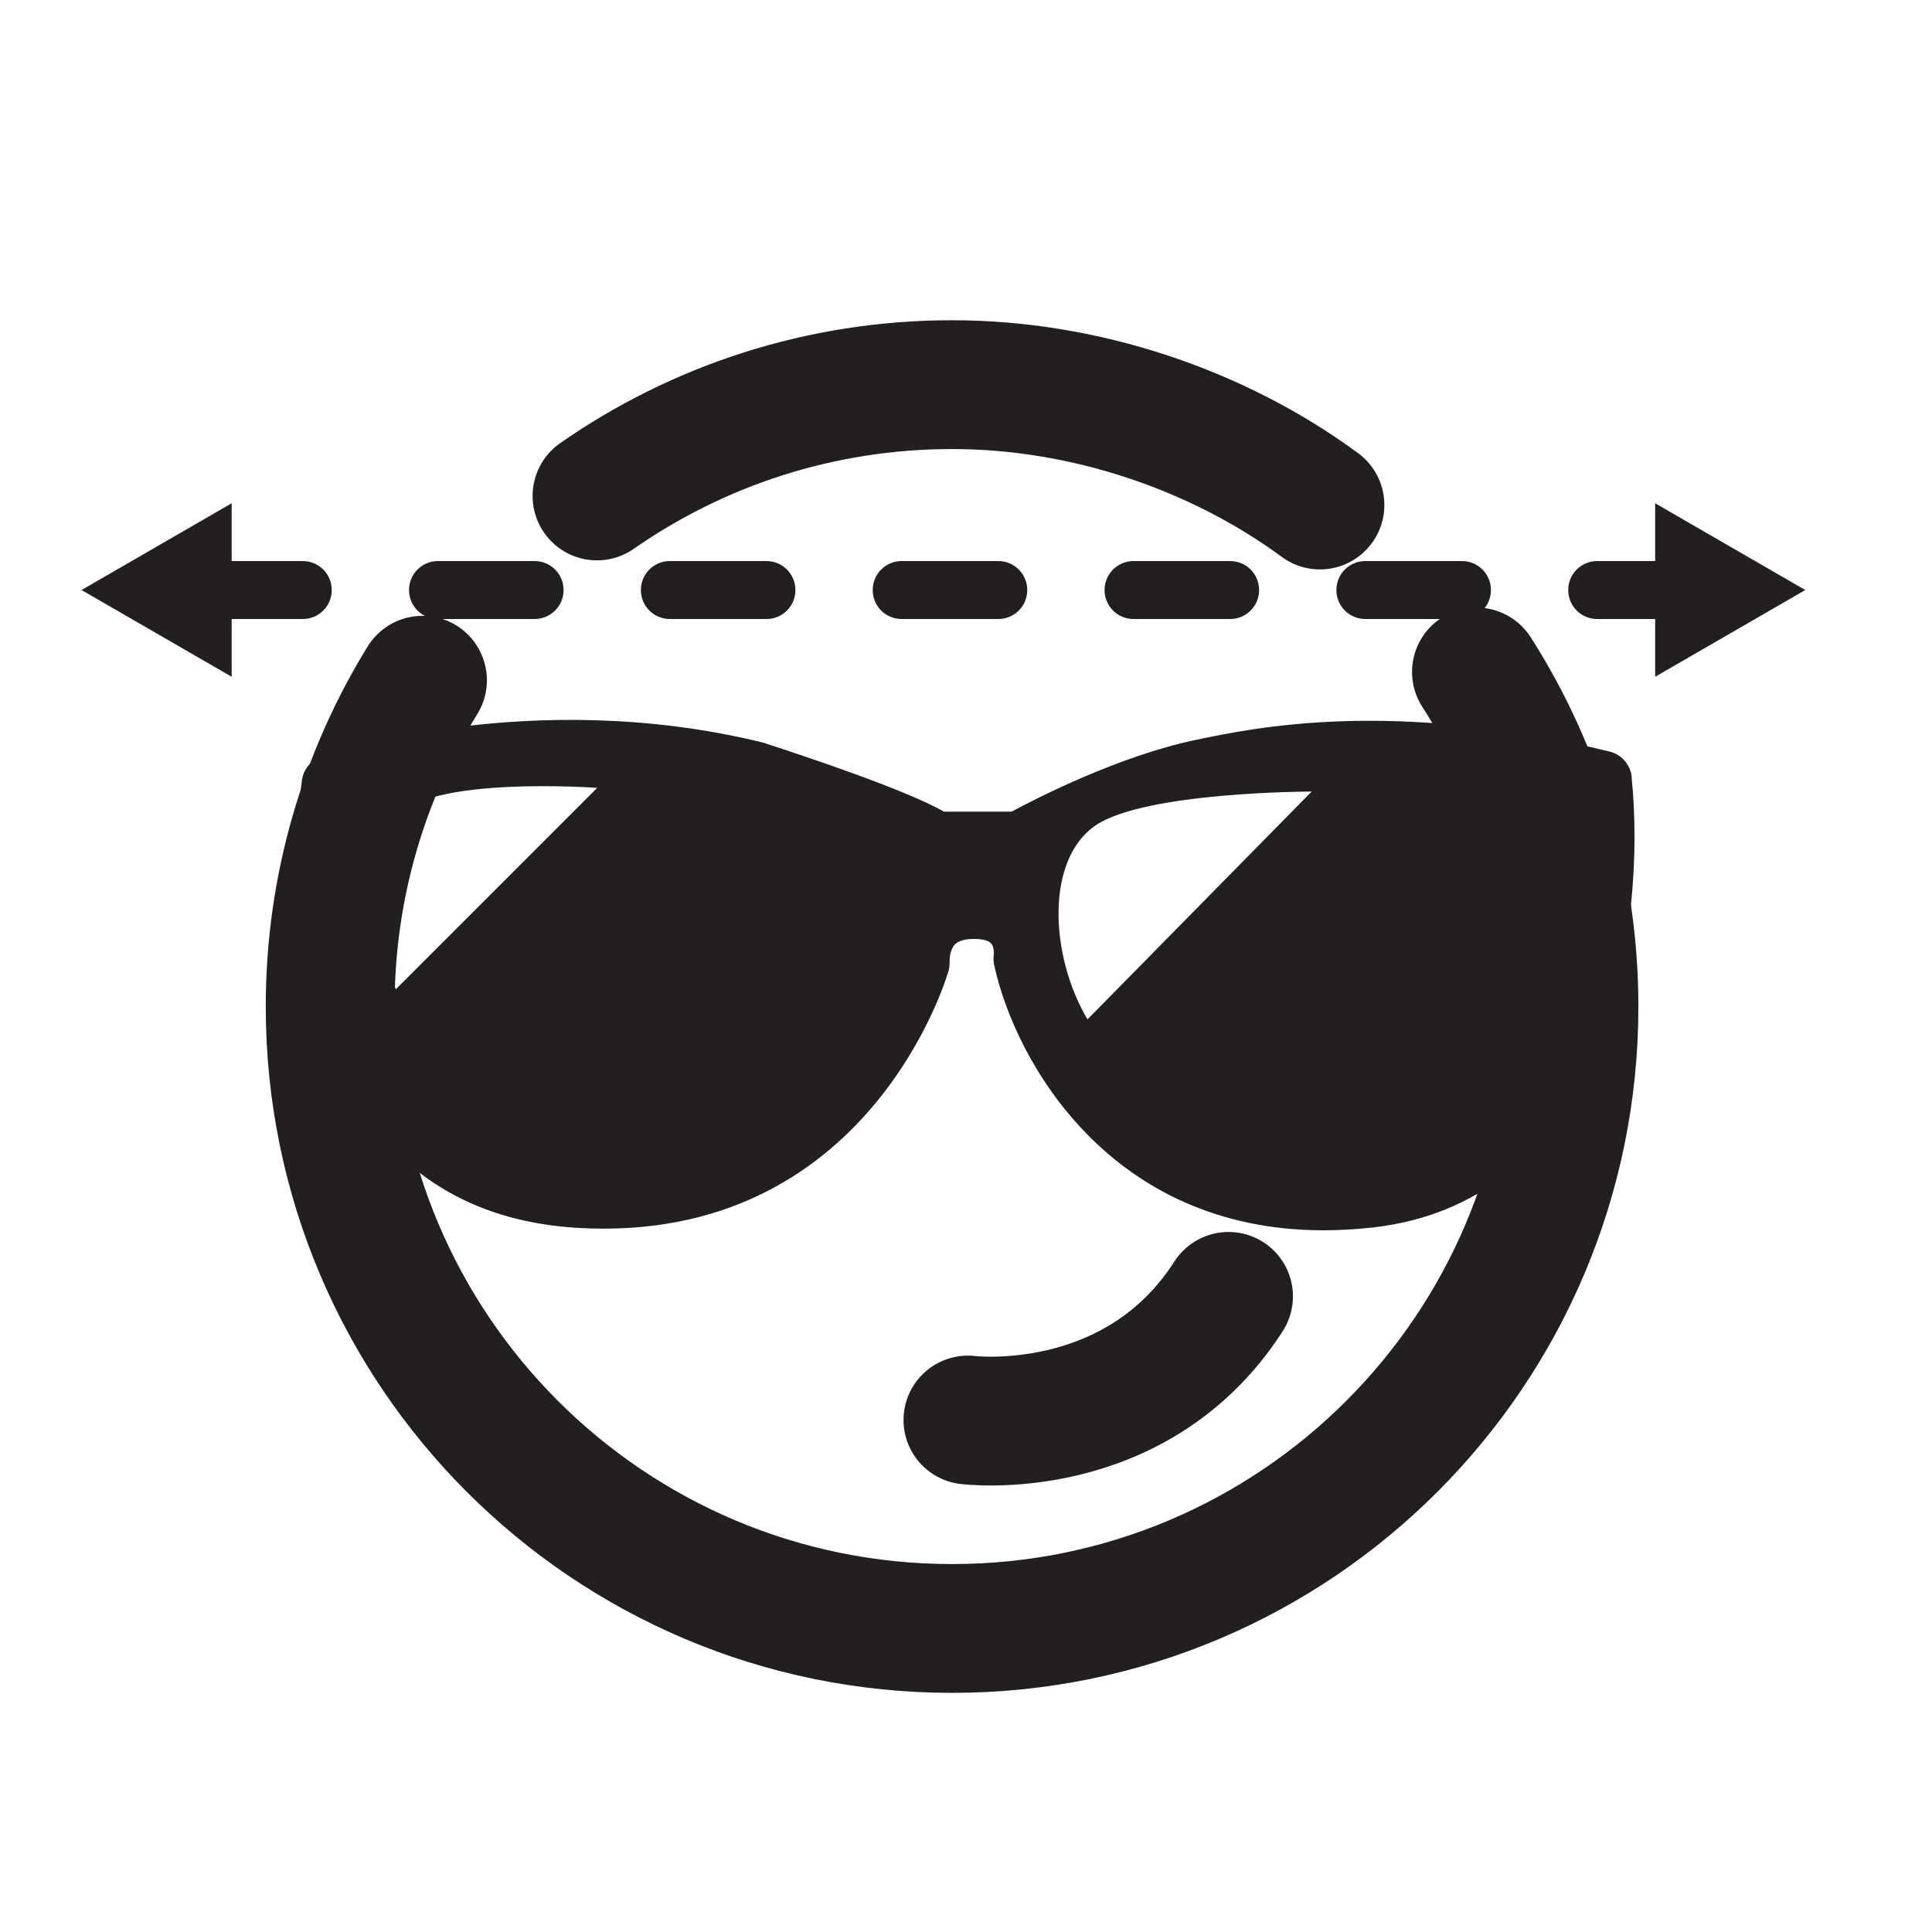 <svg width="45" height="45" viewBox="0 0 45 45" fill="none" xmlns="http://www.w3.org/2000/svg">
<path d="M34.389 15.651C35.829 17.901 36.661 20.574 36.661 23.445C36.661 31.446 30.177 37.93 22.176 37.93C14.175 37.93 7.69 31.446 7.69 23.445C7.69 20.655 8.478 18.054 9.841 15.844" stroke="#231F20" stroke-width="3" stroke-linecap="round" stroke-linejoin="round"/>
<path d="M13.905 11.552C16.25 9.918 19.103 8.959 22.176 8.959C25.25 8.959 28.346 9.999 30.744 11.763" stroke="#231F20" stroke-width="3" stroke-linecap="round" stroke-linejoin="round"/>
<path d="M38.007 18.099C37.976 17.811 37.769 17.573 37.49 17.505C32.441 16.268 29.223 16.947 27.846 17.235C26.06 17.609 24.129 18.599 23.562 18.905H21.987C21.114 18.405 18.819 17.636 17.793 17.303C17.775 17.298 17.762 17.294 17.744 17.289C12.344 15.975 7.682 17.55 7.488 17.618C7.245 17.703 7.07 17.915 7.034 18.167C7.002 18.378 6.323 23.324 8.789 26.352C9.9 27.72 11.457 28.472 13.424 28.598C20.264 29.016 22.077 22.671 22.095 22.608C22.113 22.541 22.122 22.46 22.118 22.388C22.118 22.32 22.131 22.109 22.244 21.996C22.325 21.915 22.469 21.87 22.676 21.87C22.883 21.87 23.027 21.906 23.085 21.974C23.148 22.041 23.153 22.19 23.148 22.235C23.135 22.316 23.139 22.401 23.157 22.482C23.643 24.714 25.853 28.661 30.834 28.656C31.194 28.656 31.568 28.634 31.955 28.593C37.53 27.972 38.349 21.461 38.003 18.104L38.007 18.099ZM9.216 23.04C9.216 23.04 8.33 20.295 9.216 19.058C9.932 18.059 13.91 18.351 13.91 18.351L9.216 23.045V23.04ZM25.331 23.747C24.444 22.244 24.359 20.03 25.506 19.233C26.658 18.437 30.551 18.437 30.551 18.437L25.326 23.747H25.331Z" fill="#231F20"/>
<path d="M22.545 33.075C22.545 33.075 26.451 33.566 28.615 30.195" stroke="#231F20" stroke-width="3" stroke-linecap="round" stroke-linejoin="round"/>
<path d="M39.142 14.418H37.202C36.828 14.418 36.527 14.117 36.527 13.743C36.527 13.37 36.828 13.068 37.202 13.068H39.142C39.515 13.068 39.816 13.37 39.816 13.743C39.816 14.117 39.515 14.418 39.142 14.418ZM34.052 14.418H31.802C31.428 14.418 31.127 14.117 31.127 13.743C31.127 13.37 31.428 13.068 31.802 13.068H34.052C34.425 13.068 34.727 13.37 34.727 13.743C34.727 14.117 34.425 14.418 34.052 14.418ZM28.652 14.418H26.402C26.029 14.418 25.727 14.117 25.727 13.743C25.727 13.37 26.029 13.068 26.402 13.068H28.652C29.026 13.068 29.327 13.37 29.327 13.743C29.327 14.117 29.026 14.418 28.652 14.418ZM23.252 14.418H21.002C20.628 14.418 20.327 14.117 20.327 13.743C20.327 13.37 20.628 13.068 21.002 13.068H23.252C23.625 13.068 23.927 13.37 23.927 13.743C23.927 14.117 23.625 14.418 23.252 14.418ZM17.852 14.418H15.602C15.229 14.418 14.927 14.117 14.927 13.743C14.927 13.37 15.229 13.068 15.602 13.068H17.852C18.226 13.068 18.527 13.37 18.527 13.743C18.527 14.117 18.226 14.418 17.852 14.418ZM12.452 14.418H10.202C9.828 14.418 9.527 14.117 9.527 13.743C9.527 13.37 9.828 13.068 10.202 13.068H12.452C12.825 13.068 13.127 13.37 13.127 13.743C13.127 14.117 12.825 14.418 12.452 14.418ZM7.052 14.418H4.802C4.428 14.418 4.127 14.117 4.127 13.743C4.127 13.37 4.428 13.068 4.802 13.068H7.052C7.425 13.068 7.727 13.37 7.727 13.743C7.727 14.117 7.425 14.418 7.052 14.418Z" fill="#231F20"/>
<path d="M5.396 15.763L1.899 13.743L5.396 11.722V15.763Z" fill="#231F20"/>
<path d="M38.552 15.763L42.048 13.743L38.552 11.722V15.763Z" fill="#231F20"/>
</svg>
